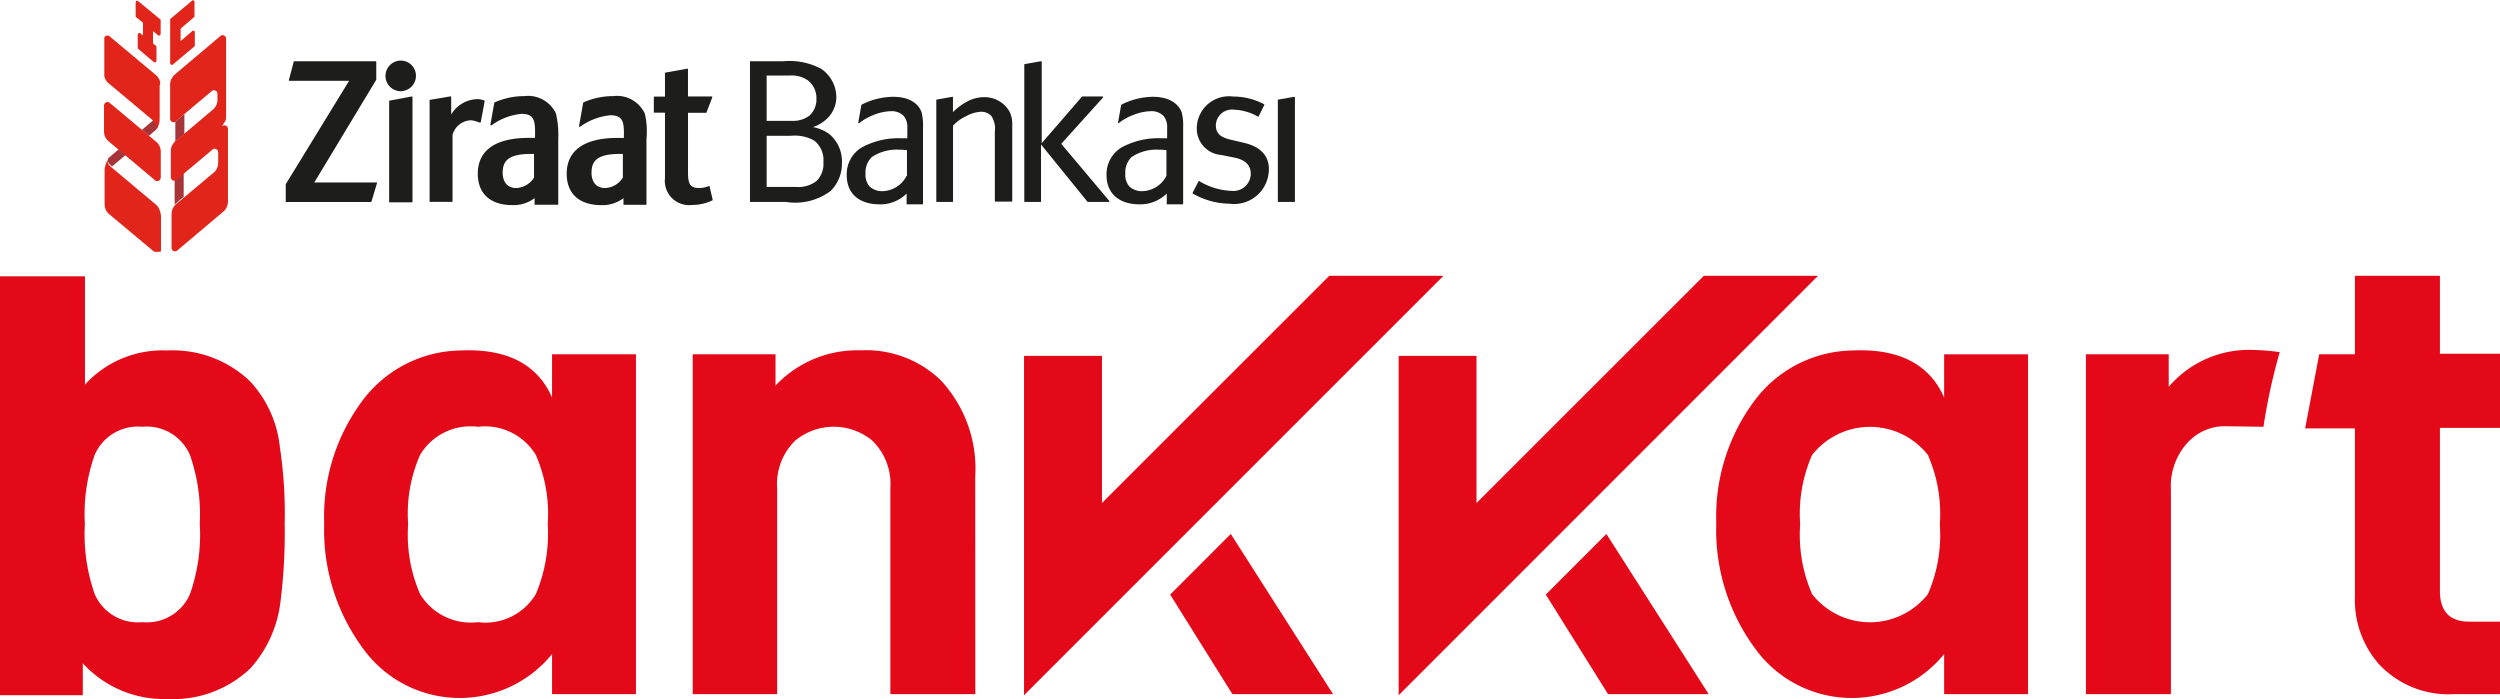 <svg id="Group_5930" data-name="Group 5930" xmlns="http://www.w3.org/2000/svg" xmlns:xlink="http://www.w3.org/1999/xlink" width="127.622" height="35.684" viewBox="0 0 127.622 35.684">
  <defs>
    <clipPath id="clip-path">
      <rect id="Rectangle_2536" data-name="Rectangle 2536" width="60.762" height="12.853" fill="none"/>
    </clipPath>
  </defs>
  <path id="Path_22123" data-name="Path 22123" d="M14.533,64.082a28.02,28.02,0,0,1-.221,4.006,6.175,6.175,0,0,1-1.52,3.343,5.713,5.713,0,0,1-4.227,1.575,5.613,5.613,0,0,1-4.338-1.824v1.63H0V51.428H4.338v5.526a5.361,5.361,0,0,1,4.2-1.741,5.713,5.713,0,0,1,4.227,1.575,5.81,5.81,0,0,1,1.52,3.343A22.819,22.819,0,0,1,14.533,64.082Zm-4.338,0a9.127,9.127,0,0,0-.5-3.537,2.4,2.4,0,0,0-2.431-1.437,2.4,2.4,0,0,0-2.431,1.437,9.033,9.033,0,0,0-.5,3.537,9.194,9.194,0,0,0,.5,3.564,2.4,2.4,0,0,0,2.431,1.437A2.4,2.4,0,0,0,9.7,67.646,9.193,9.193,0,0,0,10.2,64.082Zm39.594,8.676H45.451v-10.5a3.089,3.089,0,0,0-.939-2.459,3.092,3.092,0,0,0-3.9,0,3.089,3.089,0,0,0-.939,2.459v10.5h-4.31V55.406h4.227v1.6a5.729,5.729,0,0,1,4.338-1.8,5.5,5.5,0,0,1,4.089,1.52,6.625,6.625,0,0,1,1.768,4.918ZM28.182,55.406h4.283V72.758H28.182V70.713a6.083,6.083,0,0,1-9.643-.276,10.194,10.194,0,0,1-1.989-6.41,9.873,9.873,0,0,1,1.989-6.3,6.361,6.361,0,0,1,5-2.514c2.57-.111,3.979.884,4.642,2.4Zm-.221,8.676a7.509,7.509,0,0,0-.608-3.537A3.031,3.031,0,0,0,24.4,59.109a3,3,0,0,0-2.956,1.437,7.434,7.434,0,0,0-.608,3.537,7.563,7.563,0,0,0,.608,3.564A3.031,3.031,0,0,0,24.4,69.083a3,3,0,0,0,2.956-1.437A7.931,7.931,0,0,0,27.961,64.082Zm99.661,8.676h-2.376a4.84,4.84,0,0,1-3.841-1.575,4.953,4.953,0,0,1-1.188-3.4V59.192h-2.542l.718-3.785h1.824V51.4h4.338v3.979h3.067v3.785h-3.067v8.317q0,1.575,1.492,1.575h1.575v3.7ZM116.377,55.3a10.3,10.3,0,0,0-1.3-.111,5.39,5.39,0,0,0-4.366,1.879V55.406h-4.227V72.758h4.338V62.286a3.272,3.272,0,0,1,.912-2.431,2.574,2.574,0,0,1,1.906-.774l1.906.028A30.266,30.266,0,0,1,116.377,55.3Zm-17.13.111h4.283V72.758H99.246V70.713a6.083,6.083,0,0,1-9.643-.276,10.194,10.194,0,0,1-1.989-6.41,9.873,9.873,0,0,1,1.989-6.3,6.361,6.361,0,0,1,5-2.514c2.57-.111,3.979.884,4.642,2.4Zm-.221,8.676a7.509,7.509,0,0,0-.608-3.537,3.76,3.76,0,0,0-5.913,0,7.434,7.434,0,0,0-.608,3.537,7.563,7.563,0,0,0,.608,3.564,3.76,3.76,0,0,0,5.913,0A7.563,7.563,0,0,0,99.025,64.082ZM67.859,51.4,56.254,63V55.489H52.276V72.813L73.689,51.4Zm19.12,0L75.374,63V55.489H71.4V72.813L92.809,51.4ZM78.911,67.674l3.177,5.084h5.139l-5.222-8.178Zm-19.175,0,3.177,5.084h5.139L62.83,64.579Z" transform="translate(0 -37.322)" fill="#e30918"/>
  <g id="Group_5929" data-name="Group 5929" transform="translate(5.325 0)">
    <g id="Group_5928" data-name="Group 5928" transform="translate(0 0)" clip-path="url(#clip-path)">
      <g id="Group_5927" data-name="Group 5927" transform="translate(-0.018 0.018)">
        <g id="Group_5924" data-name="Group 5924" transform="translate(9.279 3.075)">
          <g id="Group_5922" data-name="Group 5922">
            <path id="Path_22124" data-name="Path 22124" d="M57.432,17.958H54.25l3.164-5.244v-.907a.062.062,0,0,0-.018-.036H53.219c-.018,0-.018,0-.018.018l-.249.942v.018l.018.018h3.058l-3.235,5.28v.889a.018.018,0,0,0,.018.018h4.338c.018,0,.018,0,.018-.018l.284-.942v-.018A.017.017,0,0,0,57.432,17.958Z" transform="translate(-52.792 -11.736)" fill="#1d1d1b"/>
            <path id="Path_22125" data-name="Path 22125" d="M72.04,11.643a.782.782,0,0,0-.018,1.564.789.789,0,0,0,.782-.782A.774.774,0,0,0,72.04,11.643Z" transform="translate(-66.156 -11.643)" fill="#1d1d1b"/>
            <path id="Path_22126" data-name="Path 22126" d="M73.056,18.27h0l-1.137.213c-.018,0-.018.018-.018.036v5.137a.018.018,0,0,0,.018.018h1.137a.061.061,0,0,0,.036-.018V18.306c0-.018,0-.036-.036-.036Z" transform="translate(-66.621 -16.439)" fill="#1d1d1b"/>
            <path id="Path_22127" data-name="Path 22127" d="M123.644,19.114h-.018a1.393,1.393,0,0,1-.48.107c-.48,0-.6-.178-.6-.8v-3.04h.925c.018,0,.018,0,.018-.018l.3-.782v-.018l-.018-.018h-1.227v-1.4a.017.017,0,0,0-.018-.018h-.018l-1.12.2a.017.017,0,0,0-.018.018v1.209h-.551a.018.018,0,0,0-.018.018v.782a.017.017,0,0,0,.018.018h.551v3.342a1.238,1.238,0,0,0,1.386,1.369,2.356,2.356,0,0,0,1.031-.231c.018,0,.018-.018.018-.036l-.16-.693Z" transform="translate(-102.01 -12.714)" fill="#1d1d1b"/>
            <path id="Path_22128" data-name="Path 22128" d="M92.29,19.095a1.574,1.574,0,0,0-1.618-.889,3.722,3.722,0,0,0-1.511.32l-.018.018-.2,1.12c0,.018,0,.018.018.035H89a3.059,3.059,0,0,1,1.529-.587c.587,0,.694.285.694.889v.338H90.9c-1.707,0-2.6.64-2.6,1.831,0,1.013.64,1.6,1.76,1.6a1.775,1.775,0,0,0,1.138-.355v.32c0,.018.018.018.036.018h1.138a.062.062,0,0,0,.035-.018V20.393A4.739,4.739,0,0,0,92.29,19.095Zm-1.12,3.271a1.13,1.13,0,0,1-.907.534c-.427,0-.693-.285-.693-.782,0-.569.249-.96,1.44-.96h.16Z" transform="translate(-78.495 -16.393)" fill="#1d1d1b"/>
            <path id="Path_22129" data-name="Path 22129" d="M108.7,19.095a1.574,1.574,0,0,0-1.618-.889,3.721,3.721,0,0,0-1.511.32l-.018.018-.213,1.209c0,.018,0,.018.018.018h.036a3.159,3.159,0,0,1,1.546-.587c.587,0,.693.284.693.889v.267h-.32c-1.706,0-2.6.64-2.6,1.831,0,1.013.64,1.6,1.76,1.6a1.776,1.776,0,0,0,1.138-.355v.32a.017.017,0,0,0,.018.018h1.138a.017.017,0,0,0,.018-.018V20.393A3.983,3.983,0,0,0,108.7,19.095Zm-1.12,3.271a1.129,1.129,0,0,1-.907.534c-.427,0-.693-.285-.693-.782,0-.569.249-.96,1.44-.96h.16Z" transform="translate(-90.369 -16.393)" fill="#1d1d1b"/>
            <path id="Path_22130" data-name="Path 22130" d="M81.943,19.6h.018a.018.018,0,0,0,.018-.018l.2-1.067c0-.018,0-.018-.018-.036a.9.9,0,0,0-.391-.071,1.6,1.6,0,0,0-1.3.782v-.907a.018.018,0,0,0-.018-.018h-.018l-1.049.178c-.018,0-.018.018-.018.035v5.155a.017.017,0,0,0,.018.018H80.52a.017.017,0,0,0,.018-.018v-3.4a1.008,1.008,0,0,1,.96-.747,1.6,1.6,0,0,1,.391.107Z" transform="translate(-72.023 -16.439)" fill="#1d1d1b"/>
          </g>
          <g id="Group_5923" data-name="Group 5923" transform="translate(23.697 0.036)">
            <path id="Path_22131" data-name="Path 22131" d="M142.61,15.487a2.09,2.09,0,0,0-.835-.356,1.951,1.951,0,0,0,.693-.409,1.524,1.524,0,0,0,.5-1.138,1.757,1.757,0,0,0-.765-1.422,3.439,3.439,0,0,0-1.955-.391h-1.671a.017.017,0,0,0-.018.018v7.129a.061.061,0,0,0,.018.035h1.831a3,3,0,0,0,2.275-.569,1.943,1.943,0,0,0,.569-1.4A1.817,1.817,0,0,0,142.61,15.487Zm-3.2-2.987h1.173a1.422,1.422,0,0,1,.96.267,1.149,1.149,0,0,1,.409.907,1.125,1.125,0,0,1-.355.871,1.4,1.4,0,0,1-.924.267H139.41Zm2.542,5.386a1.516,1.516,0,0,1-1.049.3H139.41V15.576h1.227a2.016,2.016,0,0,1,1.209.249,1.275,1.275,0,0,1,.462,1.1A1.218,1.218,0,0,1,141.952,17.887Z" transform="translate(-138.557 -11.772)" fill="#1d1d1b"/>
            <path id="Path_22132" data-name="Path 22132" d="M175.432,18.353a1.844,1.844,0,0,0-.889.231,2.974,2.974,0,0,0-.711.534v-.765a.017.017,0,0,0-.018-.018H173.8l-.8.142a.018.018,0,0,0-.018.018v5.173A.061.061,0,0,0,173,23.7h.818c.018,0,.018-.018.018-.035V19.81a2.027,2.027,0,0,1,.658-.48,1.775,1.775,0,0,1,.747-.231.71.71,0,0,1,.551.213,1.171,1.171,0,0,1,.178.8V23.65a.038.038,0,0,0,.035.036h.818a.038.038,0,0,0,.036-.036V19.739a1.428,1.428,0,0,0-.125-.622A1.462,1.462,0,0,0,175.432,18.353Z" transform="translate(-163.468 -16.522)" fill="#1d1d1b"/>
            <path id="Path_22133" data-name="Path 22133" d="M191.141,15.985l2.133-2.364v-.035a.017.017,0,0,0-.018-.018h-1.049l-2.062,2.382V11.79a.017.017,0,0,0-.018-.018h-.036l-.818.142a.017.017,0,0,0-.018.018v6.986a.061.061,0,0,0,.018.035h.818c.018,0,.018-.018.018-.035v-2.9l2.364,2.916.018.018h1.084c.018,0,.018,0,.018-.018V18.9Z" transform="translate(-175.249 -11.772)" fill="#1d1d1b"/>
            <path id="Path_22134" data-name="Path 22134" d="M158.808,18.335a3.649,3.649,0,0,0-1.138.2,3.247,3.247,0,0,0-.462.2l-.018.018-.16.907c0,.018,0,.018.018.018h.035a2.848,2.848,0,0,1,.711-.409,2.561,2.561,0,0,1,.907-.2.859.859,0,0,1,.658.249.889.889,0,0,1,.178.6v.533h-.32a3.907,3.907,0,0,0-2.027.48,1.6,1.6,0,0,0-.747,1.4c0,.942.622,1.493,1.689,1.493a1.879,1.879,0,0,0,1.369-.551v.533a.018.018,0,0,0,.018.018h.8a.018.018,0,0,0,.018-.018V19.9a2.729,2.729,0,0,0-.071-.764C160.177,18.85,159.839,18.335,158.808,18.335Zm.693,4.035a1.424,1.424,0,0,1-1.244.782.938.938,0,0,1-.64-.231.906.906,0,0,1-.213-.676,1.085,1.085,0,0,1,.32-.836,2.292,2.292,0,0,1,1.422-.373,1.422,1.422,0,0,1,.284.018h.089V22.37Z" transform="translate(-151.502 -16.522)" fill="#1d1d1b"/>
            <path id="Path_22135" data-name="Path 22135" d="M206.806,18.335a3.648,3.648,0,0,0-1.138.2,3.236,3.236,0,0,0-.462.2l-.018.018-.16.907c0,.018,0,.018.018.018h.018a2.66,2.66,0,0,1,.729-.409,2.563,2.563,0,0,1,.907-.2.858.858,0,0,1,.658.249.889.889,0,0,1,.178.6v.533h-.32a3.906,3.906,0,0,0-2.027.48,1.6,1.6,0,0,0-.747,1.4c0,.942.64,1.493,1.689,1.493a1.939,1.939,0,0,0,1.386-.551v.533a.018.018,0,0,0,.018.018h.8a.018.018,0,0,0,.018-.018V19.9a2.728,2.728,0,0,0-.071-.764C208.175,18.85,207.837,18.335,206.806,18.335Zm.693,4.035a1.425,1.425,0,0,1-1.244.782.936.936,0,0,1-.64-.231.906.906,0,0,1-.213-.676,1.086,1.086,0,0,1,.32-.836,2.291,2.291,0,0,1,1.422-.373,1.425,1.425,0,0,1,.285.018h.071Z" transform="translate(-186.238 -16.522)" fill="#1d1d1b"/>
            <path id="Path_22136" data-name="Path 22136" d="M222.947,20.634l-.676-.16c-.533-.124-.747-.338-.747-.729a.822.822,0,0,1,.924-.8,2.667,2.667,0,0,1,1.227.356h.018c.018,0,.018,0,.018-.018L224,18.7c0-.018,0-.018-.018-.035a3.362,3.362,0,0,0-1.582-.391,1.642,1.642,0,0,0-1.849,1.582,1.347,1.347,0,0,0,1.244,1.4l.622.125c.6.107.889.391.889.836a.887.887,0,0,1-1,.871,3.421,3.421,0,0,1-1.635-.5h-.018a.018.018,0,0,0-.018.018l-.3.587c0,.018,0,.036.018.036a3.841,3.841,0,0,0,1.867.516,1.775,1.775,0,0,0,2.009-1.707C224.263,21.328,223.818,20.83,222.947,20.634Z" transform="translate(-197.739 -16.475)" fill="#1d1d1b"/>
            <path id="Path_22137" data-name="Path 22137" d="M236.95,18.335h-.018l-.818.142a.018.018,0,0,0-.018.018v5.173a.038.038,0,0,0,.036.035h.818c.018,0,.018-.018.018-.035V18.353A.017.017,0,0,1,236.95,18.335Z" transform="translate(-209.147 -16.522)" fill="#1d1d1b"/>
          </g>
        </g>
        <g id="Group_5926" data-name="Group 5926">
          <path id="Path_22138" data-name="Path 22138" d="M26.931,23.143c.142-.125.071-.285-.018-.391-.053-.053-.089-.107-.107-.107l-.587.5.356.3Z" transform="translate(-24.282 -16.53)" fill="#a73439"/>
          <path id="Path_22139" data-name="Path 22139" d="M21.8,23.282c.018.018.036.036.053.036s.036.018.071.018A.107.107,0,0,0,22,23.318c.018,0,.036-.018.053-.036s.036-.036.036-.053.018-.036.018-.071V21.842a.649.649,0,0,0-.053-.267.636.636,0,0,0-.142-.213l-2.4-2.009c-.018-.018-.036-.036-.053-.036s-.036-.018-.071-.018a.107.107,0,0,0-.071.018c-.018,0-.036.018-.053.036s-.036.035-.036.053-.018.035-.018.071v1.315a.71.71,0,0,0,.053.267.636.636,0,0,0,.142.213Z" transform="translate(-19.207 -14.109)" fill="#e1251b"/>
          <path id="Path_22140" data-name="Path 22140" d="M20.466,28.05h0l-.48.409a.183.183,0,0,0-.071.142h0v.018h0v.035c0,.018,0,.036.018.036h0a.063.063,0,0,0,.018.036h0a.063.063,0,0,0,.018.036h0c.018.018.018.035.035.035l.036.036h0l.036.036.053.053.711-.6h0Z" transform="translate(-19.719 -20.441)" fill="#a73439"/>
          <path id="Path_22141" data-name="Path 22141" d="M22.126,32.365a.643.643,0,0,0-.142-.213l-2.311-1.938-.036-.035h0l-.018-.018h0l-.036-.035c-.018-.018-.018-.036-.035-.036h0a.055.055,0,0,1-.018-.036h0a.062.062,0,0,0-.018-.035h0c0-.018,0-.036-.018-.036h0v-.053h0a.162.162,0,0,1,.071-.142l-.018.018-.018.018a.411.411,0,0,0-.107.16h0a1.075,1.075,0,0,0-.089.409V32.1a.716.716,0,0,0,.053.267.64.64,0,0,0,.142.213l2.382,1.991c.018.018.035.035.053.035s.035.018.071.018a.106.106,0,0,0,.071-.018c.018,0,.036-.018.053-.035s.036-.036.036-.053.018-.036.018-.071V32.72A1.133,1.133,0,0,0,22.126,32.365Z" transform="translate(-19.3 -21.698)" fill="#e1251b"/>
          <path id="Path_22142" data-name="Path 22142" d="M22.034,9.269a.64.64,0,0,0-.142-.213L19.509,7.064c-.018-.018-.036-.036-.053-.036s-.036-.018-.071-.018a.107.107,0,0,0-.071.018c-.018,0-.036.018-.053.036s-.036.035-.036.053-.018.035-.018.071V8.931a.713.713,0,0,0,.053.267.638.638,0,0,0,.142.213l2.311,1.938.035.035c.018.018.036.053.071.071a.659.659,0,0,1,.089.2.177.177,0,0,1-.071.2.457.457,0,0,0,.124-.178h0a1,1,0,0,0,.089-.409V9.571A.352.352,0,0,0,22.034,9.269Z" transform="translate(-19.207 -5.215)" fill="#e1251b"/>
          <g id="Group_5925" data-name="Group 5925" transform="translate(3.377 1.778)">
            <path id="Path_22143" data-name="Path 22143" d="M32.268,32.816v1.209l.462-.391V32.425l-.036.018-.391.338C32.3,32.8,32.286,32.8,32.268,32.816Z" transform="translate(-32.037 -25.385)" fill="#a73439"/>
            <path id="Path_22144" data-name="Path 22144" d="M32.841,21.552l-.018.018-.391.338-.036.036h0v1l.462-.391v-1Z" transform="translate(-32.129 -17.516)" fill="#a73439"/>
            <path id="Path_22145" data-name="Path 22145" d="M34.2,11.408a.453.453,0,0,0,.089-.285v-4a.108.108,0,0,0-.018-.071c0-.018-.018-.035-.036-.053s-.036-.035-.053-.035c-.018-.018-.036-.018-.071-.018a.107.107,0,0,0-.071.018c-.018,0-.035.018-.053.035L31.627,8.99a1.494,1.494,0,0,0-.142.214.716.716,0,0,0-.053.267v1.742a.106.106,0,0,0,.018.071c0,.018.018.036.035.053s.036.036.053.036.036.018.071.018a.107.107,0,0,0,.071-.018H31.7a.038.038,0,0,0,.036-.036L32.125,11l1.422-1.191c.018-.018.036-.036.053-.036.018-.018.036-.018.071-.018a.108.108,0,0,1,.071.018c.018.018.035.018.053.036s.035.036.035.053.018.036.018.071v.3a.652.652,0,0,1-.053.267.64.64,0,0,1-.142.213l-1.475,1.244h0l-.462.391h0l-.053.035a1.492,1.492,0,0,0-.142.214.71.71,0,0,0-.053.267V14.2a.107.107,0,0,0,.018.071c0,.018.018.036.036.053s.036.036.053.036c.018.018.036.018.071.018a.106.106,0,0,0,.071-.018h.018a.038.038,0,0,0,.036-.036l.391-.338,1.422-1.191c.018-.018.035-.035.053-.035.018-.018.035-.018.071-.018a.106.106,0,0,1,.071.018c.018,0,.036.018.053.035s.036.036.036.053.018.036.018.071v.533a.712.712,0,0,1-.053.267.635.635,0,0,1-.142.213L31.7,15.6a.889.889,0,0,0-.142.213.712.712,0,0,0-.053.267v1.724a.108.108,0,0,0,.018.071c0,.018.018.035.036.053s.035.035.053.035.035.018.071.018a.106.106,0,0,0,.071-.018c.018,0,.036-.018.053-.035l2.382-2.009a.748.748,0,0,0,.142-.213.717.717,0,0,0,.053-.267V11.71a.065.065,0,0,0-.018-.054c0-.018-.018-.035-.035-.053s-.036-.035-.053-.035-.036-.018-.071-.018a.106.106,0,0,0-.071.018.063.063,0,0,0-.036.018C34.1,11.533,34.151,11.479,34.2,11.408Z" transform="translate(-31.431 -6.946)" fill="#e1251b"/>
          </g>
          <path id="Path_22146" data-name="Path 22146" d="M26.324,1.537a.017.017,0,0,0-.018-.018L25.186.595,25.169.577h-.053c-.018.018-.036.018-.036.035a.062.062,0,0,1-.018.036v.729c0,.018.018.018.018.036l.356.284v.658l-.125-.107-.018-.018h-.071c-.018.018-.036.018-.036.036a.063.063,0,0,1-.018.036v.693c0,.018.018.018.018.036l.8.676L26,3.723h.071c.018,0,.018-.018.036-.036,0-.018.018-.018.018-.035V2.924c0-.018-.018-.018-.018-.036l-.16-.124v-.64l.249.213.018.018h.071c.018,0,.018-.018.036-.036a.063.063,0,0,1,.018-.036V1.573A.062.062,0,0,0,26.324,1.537Z" transform="translate(-23.444 -0.559)" fill="#e1251b"/>
          <path id="Path_22147" data-name="Path 22147" d="M32.658,1.365a.063.063,0,0,0,.018-.036V.583c0-.018,0-.036-.018-.036,0-.018-.018-.018-.036-.036h-.053a.017.017,0,0,0-.018.018l-1.1.924c-.018,0-.018.018-.018.036V3.73c0,.018,0,.036.018.036,0,.018.018.018.035.035h.071c.018,0,.018,0,.018-.018l1.1-.924a.061.061,0,0,0,.018-.035V2.13c0-.018,0-.035-.018-.035,0-.018-.018-.018-.035-.036h-.054a.017.017,0,0,0-.018.018l-.6.516v-.64Z" transform="translate(-28.054 -0.512)" fill="#e1251b"/>
        </g>
      </g>
    </g>
  </g>
</svg>
